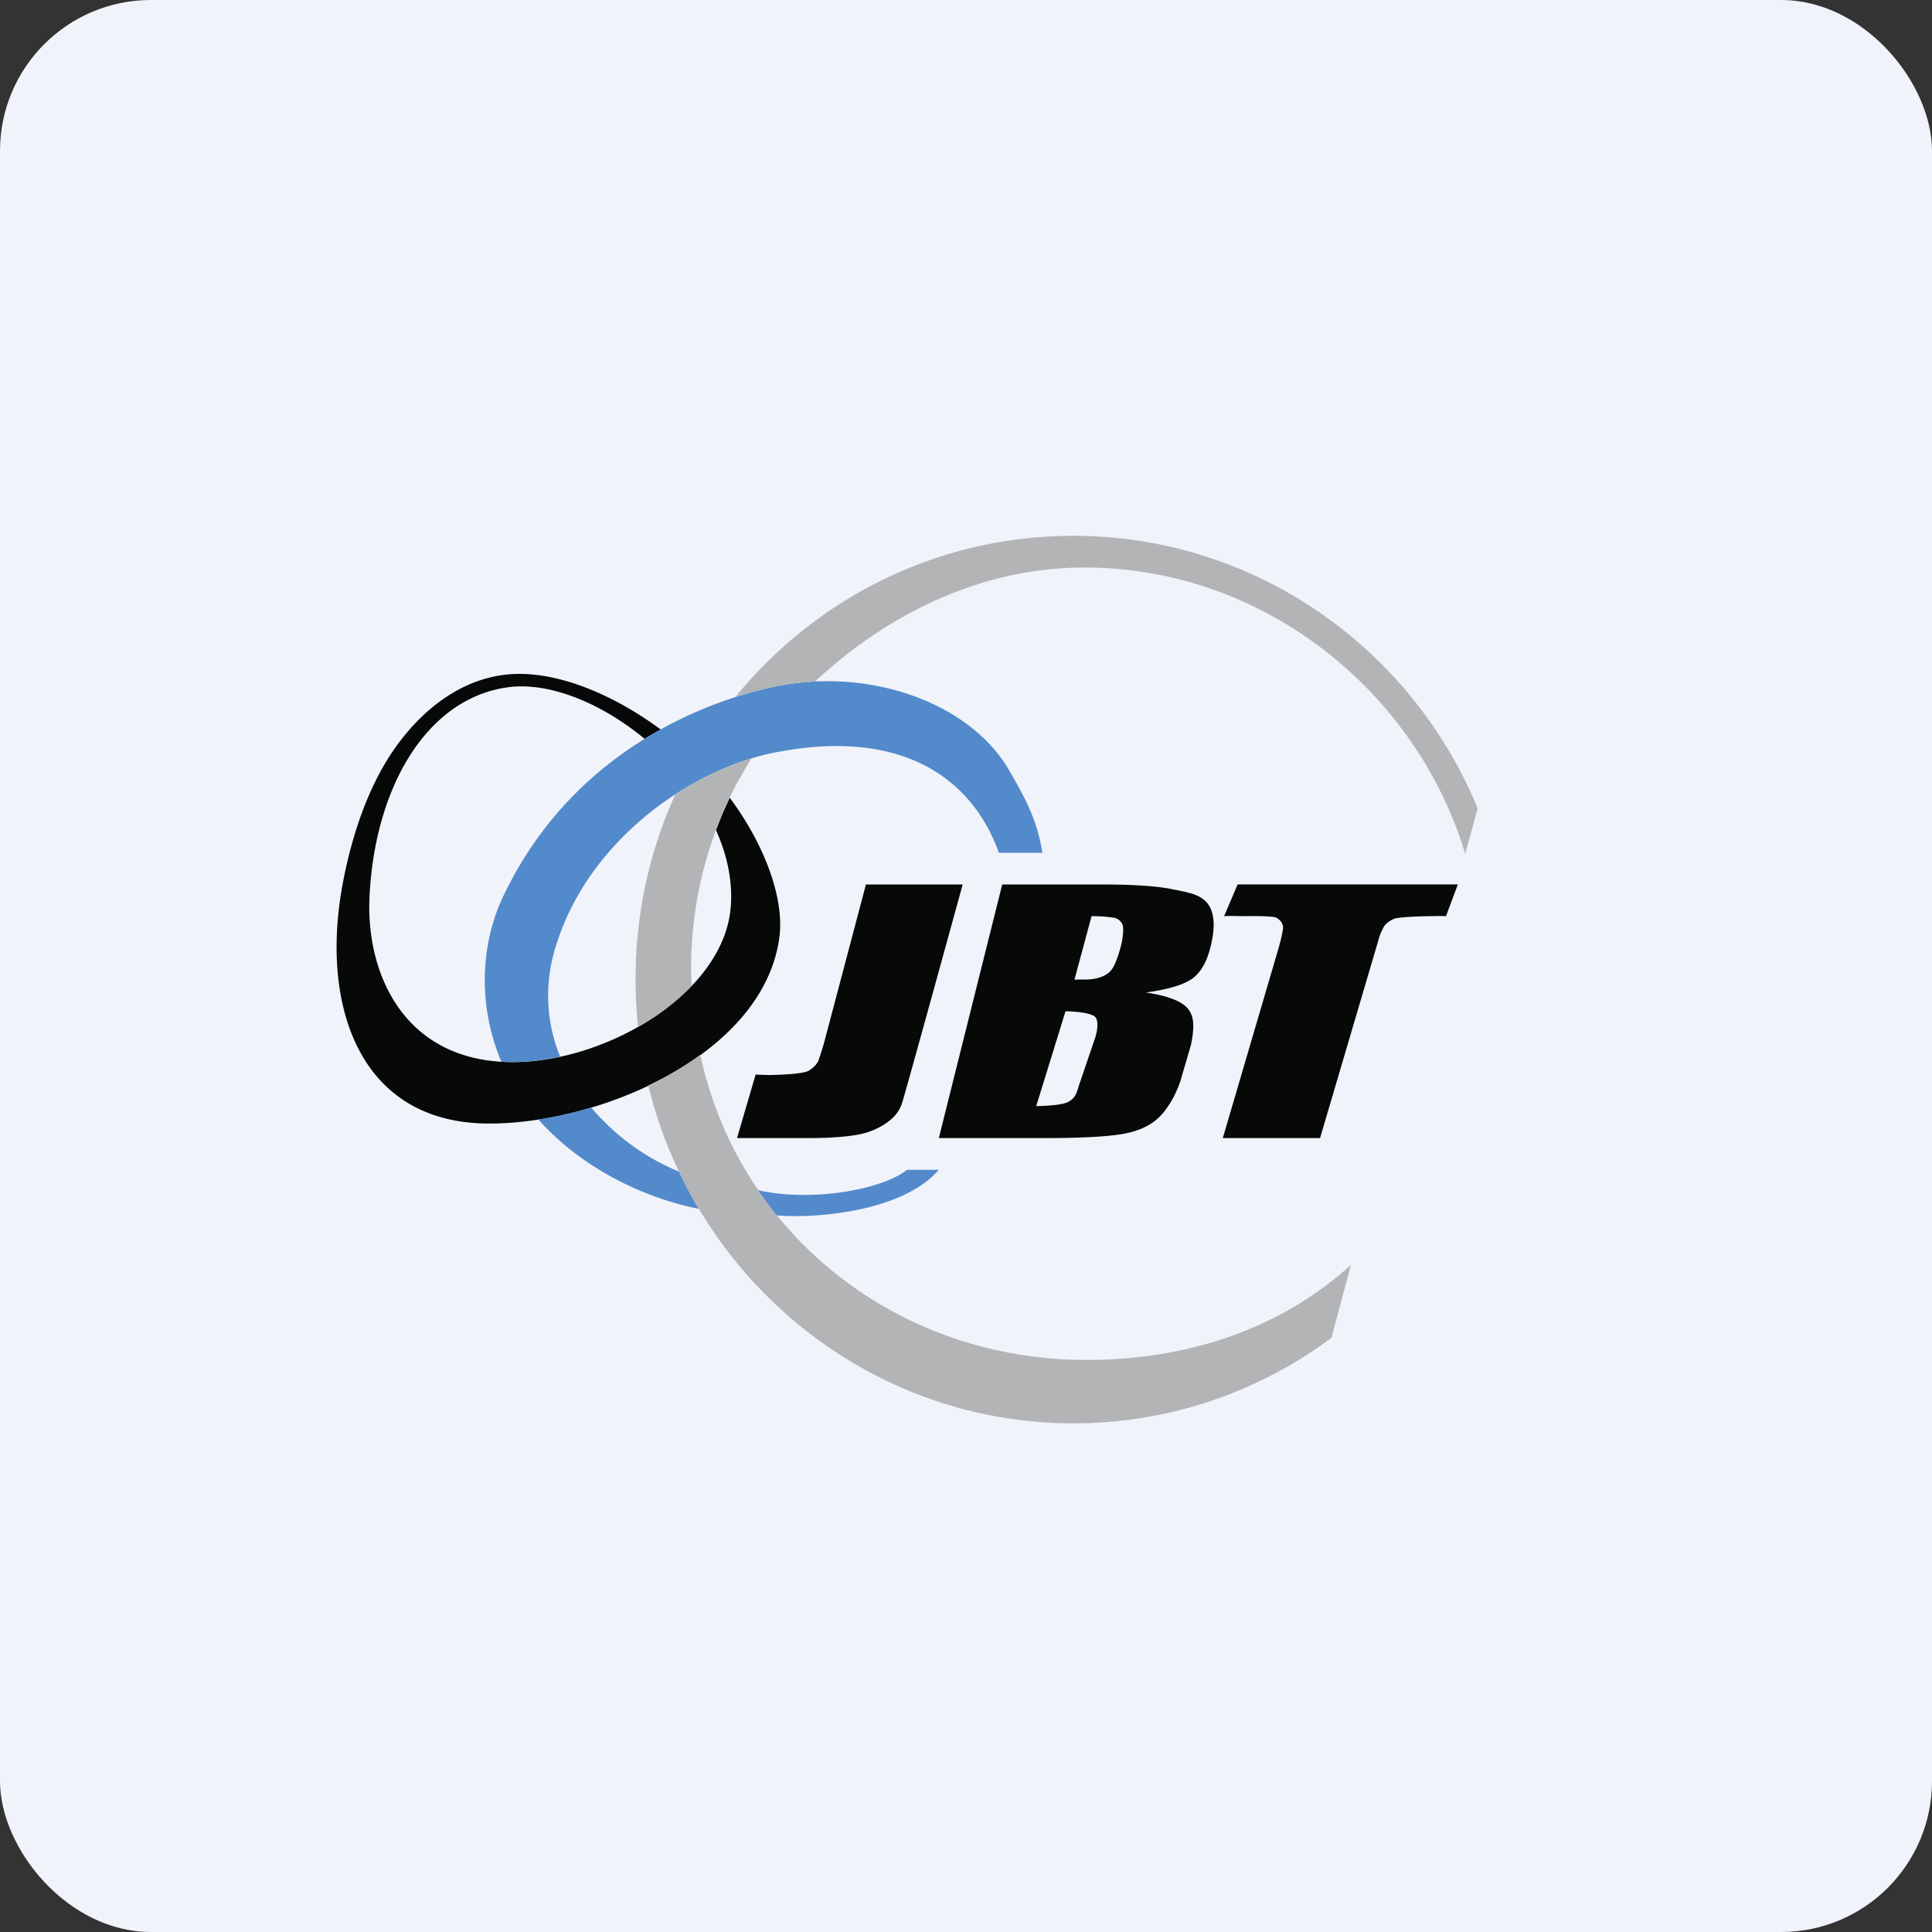 <!-- by FastBull --><svg xmlns="http://www.w3.org/2000/svg" width="64" height="64" viewBox="0 0 64 64"><rect x="0" y="0" width="64" height="64" fill="#333333" stroke="none"/><rect x="0" y="0" width="64" height="64" rx="5" ry="5" fill="#F0F3FA" /><path fill="#eff4f8" d="" /><path d="M 35.296,33.5 L 34.326,36.642 C 34.843,36.631 35.215,36.589 35.386,36.502 C 35.551,36.407 35.636,36.334 35.734,35.977 L 36.286,34.356 C 36.394,33.982 36.364,33.749 36.26,33.671 C 36.156,33.588 35.833,33.511 35.296,33.5 Z M 36.159,30.35 L 35.593,32.453 C 35.754,32.448 35.862,32.448 35.955,32.448 C 36.328,32.448 36.59,32.339 36.725,32.224 C 36.859,32.111 36.958,31.944 37.113,31.41 C 37.195,31.13 37.235,30.734 37.183,30.625 A 0.385,0.385 0 0,0 36.903,30.402 A 4.484,4.484 0 0,0 36.159,30.35 Z M 33.2,29.3 L 36.512,29.3 C 37.551,29.3 38.322,29.352 38.828,29.455 C 39.335,29.559 39.76,29.616 40.004,29.932 C 40.246,30.248 40.267,30.756 40.077,31.457 C 39.947,31.929 39.74,32.261 39.451,32.448 C 39.166,32.634 38.669,32.78 37.956,32.878 C 38.691,32.987 39.156,33.168 39.357,33.422 C 39.559,33.676 39.574,34.016 39.451,34.619 L 39.141,35.68 C 38.991,36.226 38.676,36.735 38.407,37 C 38.138,37.264 37.777,37.441 37.321,37.539 C 36.866,37.638 35.977,37.7 34.653,37.7 L 31.1,37.7 L 33.2,29.3 Z M 31.89,29.3 L 28.685,29.3 L 27.312,34.492 C 27.229,34.797 27.156,35.001 27.12,35.109 C 27.078,35.239 26.949,35.368 26.805,35.461 C 26.696,35.529 26.371,35.592 25.522,35.611 C 25.434,35.611 25.228,35.606 25.031,35.597 L 24.415,37.7 L 26.803,37.7 C 27.528,37.7 28.076,37.653 28.458,37.58 C 28.836,37.503 29.146,37.358 29.405,37.171 C 29.648,36.994 29.798,36.793 29.881,36.543 C 29.968,36.299 31.89,29.299 31.89,29.299 Z M 40.997,29.3 L 40.55,30.348 C 40.752,30.337 41.072,30.348 41.159,30.348 C 41.393,30.348 42.167,30.334 42.286,30.402 C 42.425,30.485 42.508,30.609 42.503,30.724 C 42.498,30.832 42.456,31.035 42.374,31.341 L 40.507,37.7 L 43.729,37.7 L 45.648,31.19 C 45.73,30.883 45.782,30.827 45.828,30.723 C 45.881,30.614 46.009,30.515 46.164,30.442 C 46.32,30.37 47.231,30.348 47.463,30.348 C 47.551,30.348 47.709,30.338 47.9,30.349 L 48.293,29.299 L 40.997,29.299 Z M 21.62,24.316 L 21.888,24.166 C 20.435,23.091 18.677,22.304 17.153,22.324 C 15.559,22.345 14.162,23.294 13.139,24.704 C 12.219,25.975 11.655,27.65 11.35,29.29 C 10.605,33.277 11.882,37.219 16.206,37.219 C 19.97,37.219 25.323,34.885 25.819,31.037 C 25.984,29.777 25.343,27.998 24.174,26.427 C 24.045,26.711 24.04,26.706 23.921,26.987 A 13.387,13.387 0 0,0 23.72,27.5 C 24.077,28.304 24.268,29.149 24.211,29.994 C 24.029,32.821 20.26,35.097 17.162,35.181 C 13.491,35.279 12.126,32.38 12.239,29.745 C 12.399,26.136 14.095,23.159 16.8,22.77 C 18.181,22.573 19.913,23.285 21.357,24.476 C 21.357,24.476 21.547,24.358 21.62,24.316 Z" fill="#060908" /><path d="M 30.05,38.75 C 29.204,39.418 26.846,39.833 25.074,39.418 C 25.281,39.723 25.286,39.734 25.359,39.833 C 25.452,39.967 25.669,40.253 25.669,40.253 C 26.595,40.368 29.801,40.253 31.1,38.751 L 30.05,38.751 Z M 33.09,28.25 C 32.179,25.714 29.796,24.113 25.669,24.928 C 22.824,25.487 19.328,27.941 18.34,31.597 A 5.34,5.34 0 0,0 18.554,34.999 C 18.554,34.999 18.144,35.097 17.607,35.15 C 16.997,35.206 16.609,35.17 16.609,35.17 C 15.833,33.339 15.9,31.301 16.676,29.679 C 19.215,24.347 24.356,22.952 26.036,22.677 C 29.061,22.184 32.164,23.366 33.41,25.487 C 34.041,26.562 34.361,27.223 34.532,28.25 L 33.09,28.25 Z M 18.496,36.965 C 17.979,37.068 17.834,37.084 17.834,37.084 C 19.148,38.567 21.119,39.635 23.15,40.045 C 23.15,40.045 22.954,39.719 22.793,39.407 C 22.629,39.096 22.494,38.811 22.494,38.811 A 7.562,7.562 0 0,1 19.583,36.685 C 19.577,36.69 19.054,36.851 18.497,36.965 Z" fill="#538acb" /><path d="M 35.552,17.75 C 31.042,17.75 27.019,19.829 24.36,23.091 A 11.766,11.766 0 0,1 26.036,22.677 C 26.357,22.624 26.676,22.594 26.998,22.578 C 29.346,20.386 32.45,18.8 35.931,18.8 C 41.836,18.8 46.907,22.879 48.536,28.283 L 48.95,26.78 C 46.763,21.473 41.586,17.75 35.552,17.75 Z M 22.369,26.318 A 10.035,10.035 0 0,1 24.893,25.124 C 24.63,25.544 24.386,25.975 24.169,26.426 C 24.04,26.701 24.035,26.706 23.921,26.971 L 23.921,26.976 C 23.921,26.982 23.916,26.987 23.916,26.992 A 13.101,13.101 0 0,0 22.908,32.665 A 7.733,7.733 0 0,1 21.139,34.02 A 14.517,14.517 0 0,1 21.056,32.437 A 14.69,14.69 0 0,1 22.369,26.318 Z M 35.562,47.15 C 38.759,47.15 41.711,46.097 44.105,44.318 L 44.751,41.9 C 42.434,44.011 39.358,45.05 35.997,45.05 C 29.739,45.05 24.489,40.906 23.198,34.942 C 22.669,35.326 22.085,35.668 21.476,35.958 C 23.041,42.374 28.75,47.15 35.56,47.15 Z" fill="#b3b4b6" /></svg>